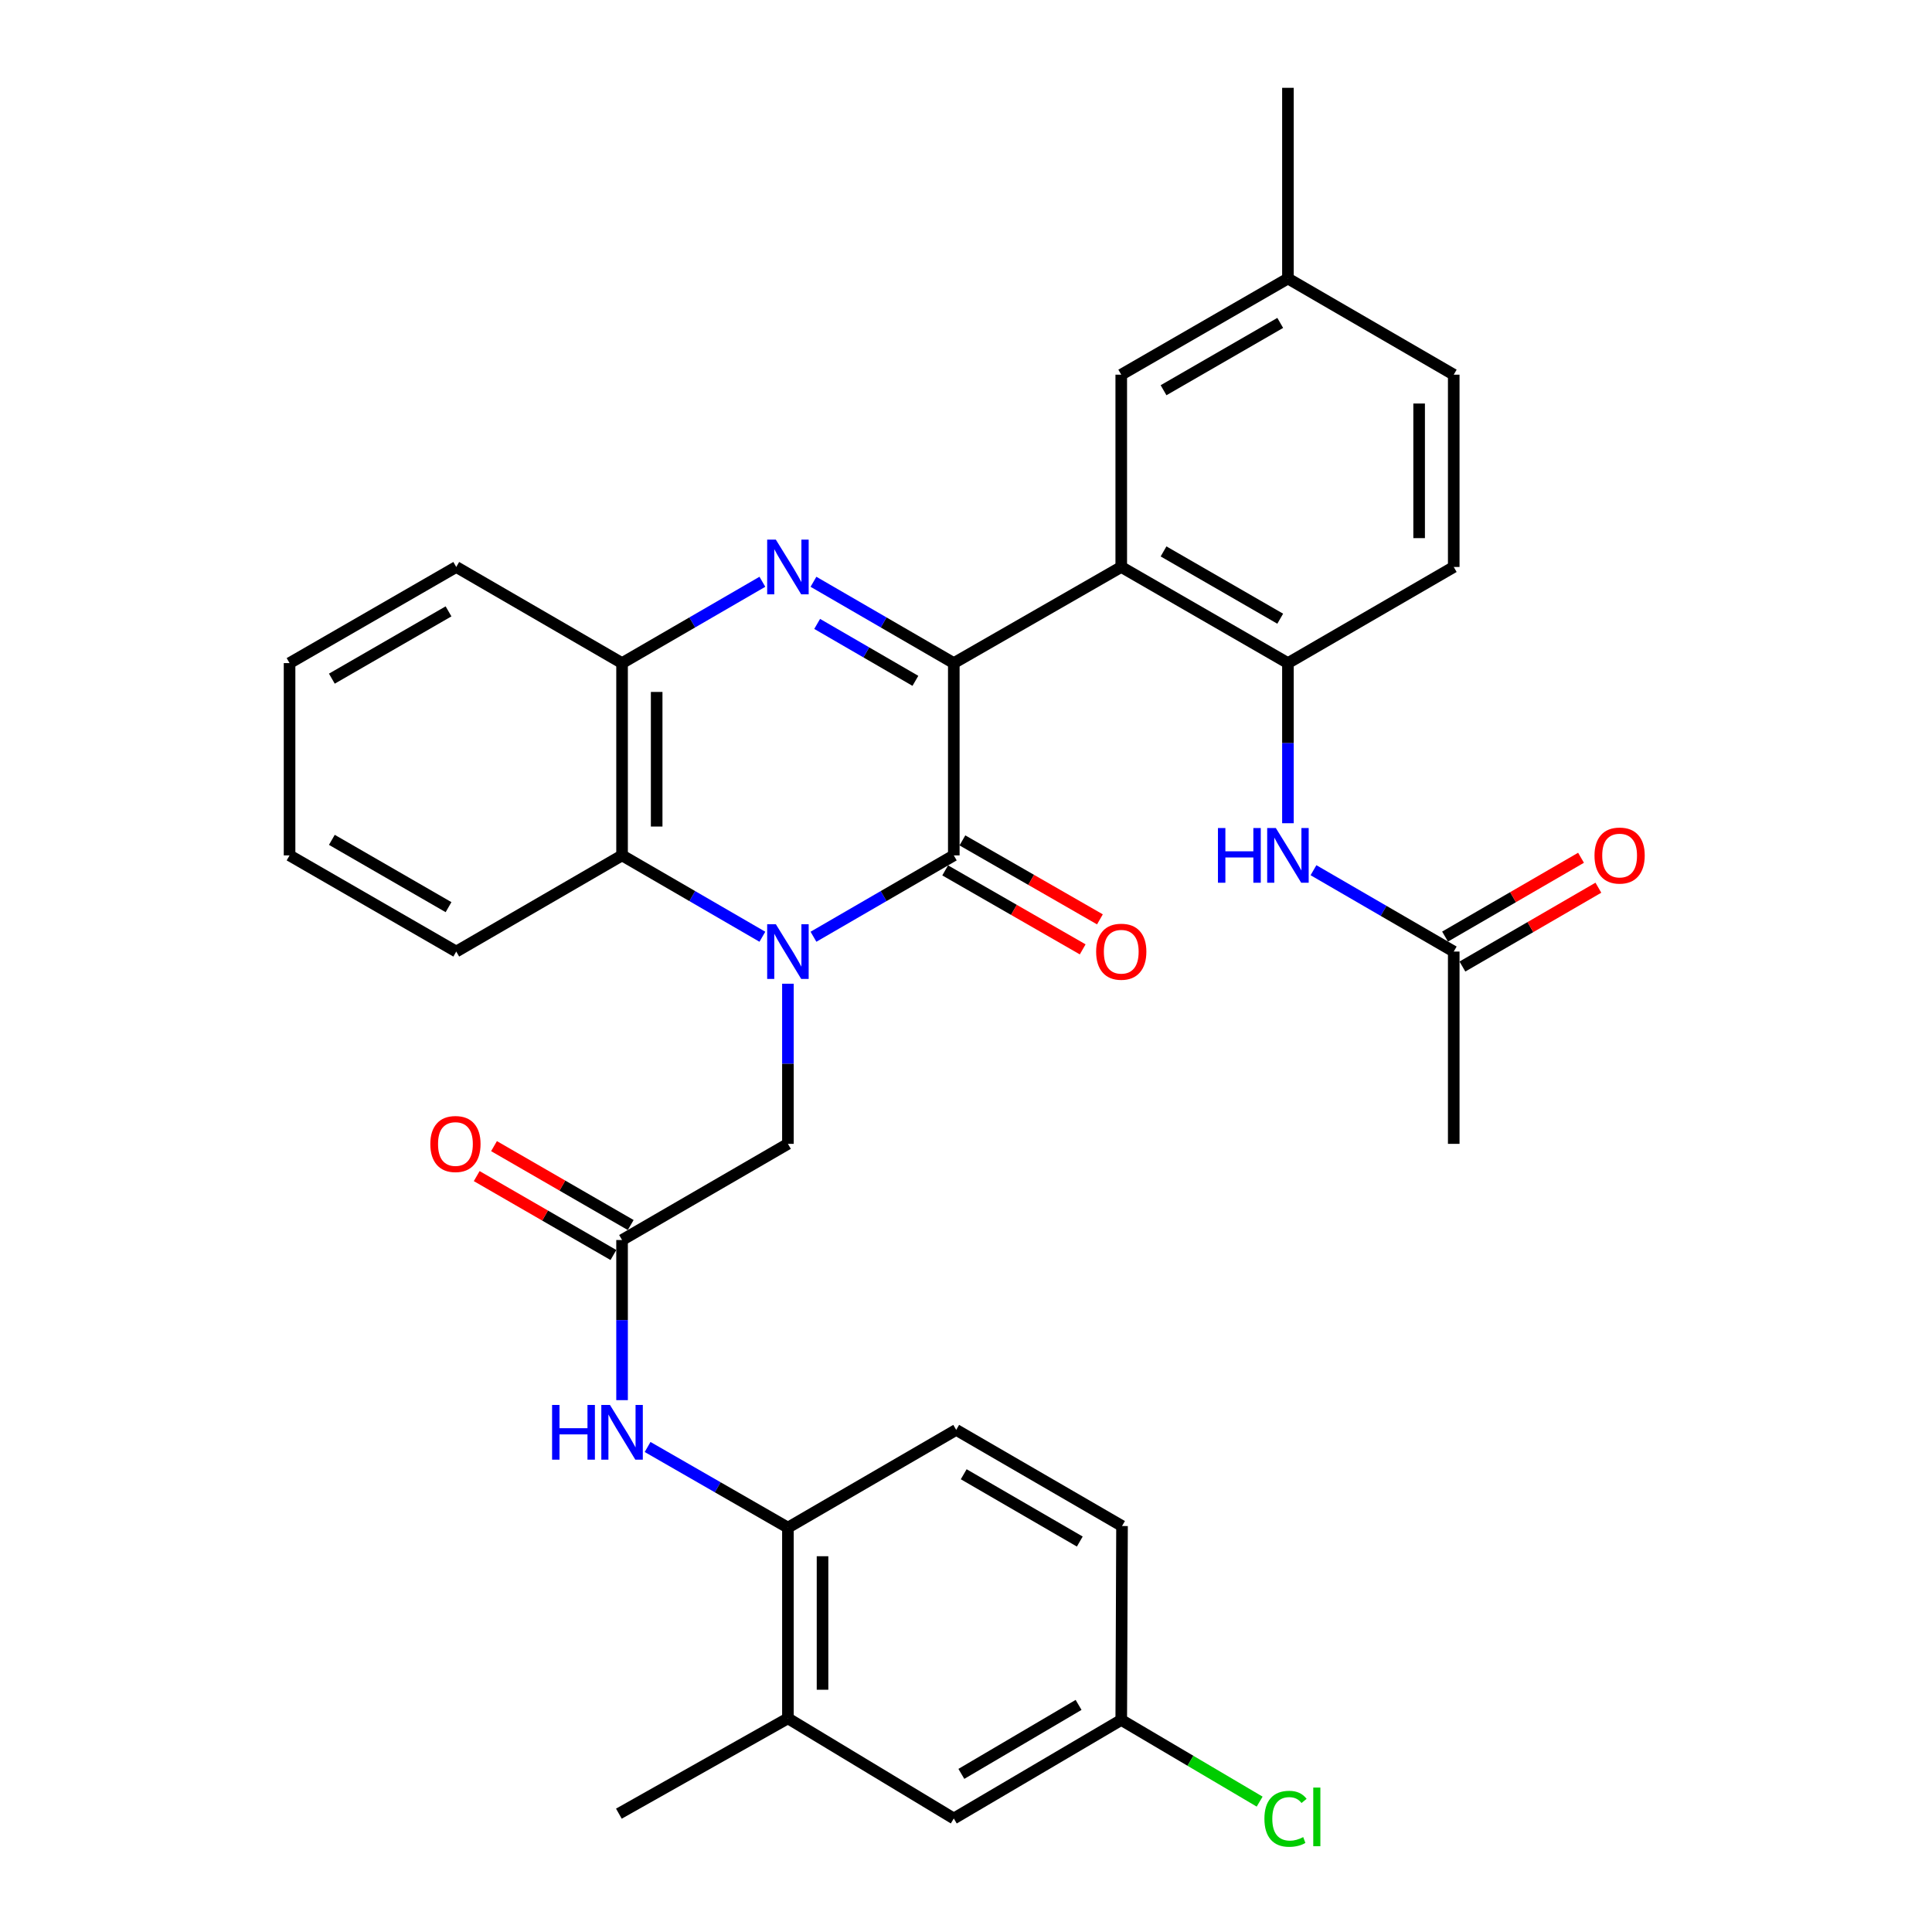 <?xml version='1.0' encoding='iso-8859-1'?>
<svg version='1.1' baseProfile='full'
              xmlns='http://www.w3.org/2000/svg'
                      xmlns:rdkit='http://www.rdkit.org/xml'
                      xmlns:xlink='http://www.w3.org/1999/xlink'
                  xml:space='preserve'
width='1000px' height='1000px' viewBox='0 0 1000 1000'>
<!-- END OF HEADER -->
<rect style='opacity:1.0;fill:#FFFFFF;stroke:none' width='1000' height='1000' x='0' y='0'> </rect>
<path class='bond-1' d='M 421.048,484.86 L 457.366,463.805' style='fill:none;fill-rule:evenodd;stroke:#0000FF;stroke-width:6px;stroke-linecap:butt;stroke-linejoin:miter;stroke-opacity:1' />
<path class='bond-1' d='M 457.366,463.805 L 493.684,442.75' style='fill:none;fill-rule:evenodd;stroke:#000000;stroke-width:6px;stroke-linecap:butt;stroke-linejoin:miter;stroke-opacity:1' />
<path class='bond-4' d='M 394.606,484.859 L 358.292,463.805' style='fill:none;fill-rule:evenodd;stroke:#0000FF;stroke-width:6px;stroke-linecap:butt;stroke-linejoin:miter;stroke-opacity:1' />
<path class='bond-4' d='M 358.292,463.805 L 321.979,442.75' style='fill:none;fill-rule:evenodd;stroke:#000000;stroke-width:6px;stroke-linecap:butt;stroke-linejoin:miter;stroke-opacity:1' />
<path class='bond-8' d='M 407.827,509.173 L 407.827,550.614' style='fill:none;fill-rule:evenodd;stroke:#0000FF;stroke-width:6px;stroke-linecap:butt;stroke-linejoin:miter;stroke-opacity:1' />
<path class='bond-8' d='M 407.827,550.614 L 407.827,592.055' style='fill:none;fill-rule:evenodd;stroke:#000000;stroke-width:6px;stroke-linecap:butt;stroke-linejoin:miter;stroke-opacity:1' />
<path class='bond-0' d='M 493.684,343.22 L 493.684,442.75' style='fill:none;fill-rule:evenodd;stroke:#000000;stroke-width:6px;stroke-linecap:butt;stroke-linejoin:miter;stroke-opacity:1' />
<path class='bond-3' d='M 493.684,343.22 L 580.358,293.464' style='fill:none;fill-rule:evenodd;stroke:#000000;stroke-width:6px;stroke-linecap:butt;stroke-linejoin:miter;stroke-opacity:1' />
<path class='bond-33' d='M 493.684,343.22 L 457.366,322.173' style='fill:none;fill-rule:evenodd;stroke:#000000;stroke-width:6px;stroke-linecap:butt;stroke-linejoin:miter;stroke-opacity:1' />
<path class='bond-33' d='M 457.366,322.173 L 421.047,301.126' style='fill:none;fill-rule:evenodd;stroke:#0000FF;stroke-width:6px;stroke-linecap:butt;stroke-linejoin:miter;stroke-opacity:1' />
<path class='bond-33' d='M 473.808,352.403 L 448.385,337.67' style='fill:none;fill-rule:evenodd;stroke:#000000;stroke-width:6px;stroke-linecap:butt;stroke-linejoin:miter;stroke-opacity:1' />
<path class='bond-33' d='M 448.385,337.67 L 422.962,322.938' style='fill:none;fill-rule:evenodd;stroke:#0000FF;stroke-width:6px;stroke-linecap:butt;stroke-linejoin:miter;stroke-opacity:1' />
<path class='bond-14' d='M 489.224,450.516 L 524.812,470.953' style='fill:none;fill-rule:evenodd;stroke:#000000;stroke-width:6px;stroke-linecap:butt;stroke-linejoin:miter;stroke-opacity:1' />
<path class='bond-14' d='M 524.812,470.953 L 560.399,491.391' style='fill:none;fill-rule:evenodd;stroke:#FF0000;stroke-width:6px;stroke-linecap:butt;stroke-linejoin:miter;stroke-opacity:1' />
<path class='bond-14' d='M 498.144,434.984 L 533.732,455.421' style='fill:none;fill-rule:evenodd;stroke:#000000;stroke-width:6px;stroke-linecap:butt;stroke-linejoin:miter;stroke-opacity:1' />
<path class='bond-14' d='M 533.732,455.421 L 569.319,475.858' style='fill:none;fill-rule:evenodd;stroke:#FF0000;stroke-width:6px;stroke-linecap:butt;stroke-linejoin:miter;stroke-opacity:1' />
<path class='bond-2' d='M 394.606,301.127 L 358.293,322.173' style='fill:none;fill-rule:evenodd;stroke:#0000FF;stroke-width:6px;stroke-linecap:butt;stroke-linejoin:miter;stroke-opacity:1' />
<path class='bond-2' d='M 358.293,322.173 L 321.979,343.22' style='fill:none;fill-rule:evenodd;stroke:#000000;stroke-width:6px;stroke-linecap:butt;stroke-linejoin:miter;stroke-opacity:1' />
<path class='bond-6' d='M 580.358,293.464 L 666.633,343.22' style='fill:none;fill-rule:evenodd;stroke:#000000;stroke-width:6px;stroke-linecap:butt;stroke-linejoin:miter;stroke-opacity:1' />
<path class='bond-6' d='M 602.248,285.411 L 662.64,320.24' style='fill:none;fill-rule:evenodd;stroke:#000000;stroke-width:6px;stroke-linecap:butt;stroke-linejoin:miter;stroke-opacity:1' />
<path class='bond-15' d='M 580.358,293.464 L 580.358,193.934' style='fill:none;fill-rule:evenodd;stroke:#000000;stroke-width:6px;stroke-linecap:butt;stroke-linejoin:miter;stroke-opacity:1' />
<path class='bond-5' d='M 321.979,442.75 L 321.979,343.22' style='fill:none;fill-rule:evenodd;stroke:#000000;stroke-width:6px;stroke-linecap:butt;stroke-linejoin:miter;stroke-opacity:1' />
<path class='bond-5' d='M 339.891,427.82 L 339.891,358.149' style='fill:none;fill-rule:evenodd;stroke:#000000;stroke-width:6px;stroke-linecap:butt;stroke-linejoin:miter;stroke-opacity:1' />
<path class='bond-26' d='M 321.979,442.75 L 236.151,492.525' style='fill:none;fill-rule:evenodd;stroke:#000000;stroke-width:6px;stroke-linecap:butt;stroke-linejoin:miter;stroke-opacity:1' />
<path class='bond-27' d='M 321.979,343.22 L 236.151,293.464' style='fill:none;fill-rule:evenodd;stroke:#000000;stroke-width:6px;stroke-linecap:butt;stroke-linejoin:miter;stroke-opacity:1' />
<path class='bond-9' d='M 666.633,343.22 L 666.633,384.661' style='fill:none;fill-rule:evenodd;stroke:#000000;stroke-width:6px;stroke-linecap:butt;stroke-linejoin:miter;stroke-opacity:1' />
<path class='bond-9' d='M 666.633,384.661 L 666.633,426.102' style='fill:none;fill-rule:evenodd;stroke:#0000FF;stroke-width:6px;stroke-linecap:butt;stroke-linejoin:miter;stroke-opacity:1' />
<path class='bond-18' d='M 666.633,343.22 L 752.451,293.464' style='fill:none;fill-rule:evenodd;stroke:#000000;stroke-width:6px;stroke-linecap:butt;stroke-linejoin:miter;stroke-opacity:1' />
<path class='bond-7' d='M 321.979,641.83 L 407.827,592.055' style='fill:none;fill-rule:evenodd;stroke:#000000;stroke-width:6px;stroke-linecap:butt;stroke-linejoin:miter;stroke-opacity:1' />
<path class='bond-10' d='M 321.979,641.83 L 321.979,683.271' style='fill:none;fill-rule:evenodd;stroke:#000000;stroke-width:6px;stroke-linecap:butt;stroke-linejoin:miter;stroke-opacity:1' />
<path class='bond-10' d='M 321.979,683.271 L 321.979,724.712' style='fill:none;fill-rule:evenodd;stroke:#0000FF;stroke-width:6px;stroke-linecap:butt;stroke-linejoin:miter;stroke-opacity:1' />
<path class='bond-17' d='M 326.456,634.074 L 291.078,613.656' style='fill:none;fill-rule:evenodd;stroke:#000000;stroke-width:6px;stroke-linecap:butt;stroke-linejoin:miter;stroke-opacity:1' />
<path class='bond-17' d='M 291.078,613.656 L 255.7,593.238' style='fill:none;fill-rule:evenodd;stroke:#FF0000;stroke-width:6px;stroke-linecap:butt;stroke-linejoin:miter;stroke-opacity:1' />
<path class='bond-17' d='M 317.502,649.587 L 282.124,629.169' style='fill:none;fill-rule:evenodd;stroke:#000000;stroke-width:6px;stroke-linecap:butt;stroke-linejoin:miter;stroke-opacity:1' />
<path class='bond-17' d='M 282.124,629.169 L 246.746,608.752' style='fill:none;fill-rule:evenodd;stroke:#FF0000;stroke-width:6px;stroke-linecap:butt;stroke-linejoin:miter;stroke-opacity:1' />
<path class='bond-12' d='M 679.854,450.418 L 716.152,471.471' style='fill:none;fill-rule:evenodd;stroke:#0000FF;stroke-width:6px;stroke-linecap:butt;stroke-linejoin:miter;stroke-opacity:1' />
<path class='bond-12' d='M 716.152,471.471 L 752.451,492.525' style='fill:none;fill-rule:evenodd;stroke:#000000;stroke-width:6px;stroke-linecap:butt;stroke-linejoin:miter;stroke-opacity:1' />
<path class='bond-11' d='M 335.194,748.956 L 371.511,769.827' style='fill:none;fill-rule:evenodd;stroke:#0000FF;stroke-width:6px;stroke-linecap:butt;stroke-linejoin:miter;stroke-opacity:1' />
<path class='bond-11' d='M 371.511,769.827 L 407.827,790.698' style='fill:none;fill-rule:evenodd;stroke:#000000;stroke-width:6px;stroke-linecap:butt;stroke-linejoin:miter;stroke-opacity:1' />
<path class='bond-13' d='M 407.827,790.698 L 407.827,889.412' style='fill:none;fill-rule:evenodd;stroke:#000000;stroke-width:6px;stroke-linecap:butt;stroke-linejoin:miter;stroke-opacity:1' />
<path class='bond-13' d='M 425.739,805.505 L 425.739,874.605' style='fill:none;fill-rule:evenodd;stroke:#000000;stroke-width:6px;stroke-linecap:butt;stroke-linejoin:miter;stroke-opacity:1' />
<path class='bond-20' d='M 407.827,790.698 L 494.928,740.107' style='fill:none;fill-rule:evenodd;stroke:#000000;stroke-width:6px;stroke-linecap:butt;stroke-linejoin:miter;stroke-opacity:1' />
<path class='bond-19' d='M 756.943,500.273 L 792.131,479.873' style='fill:none;fill-rule:evenodd;stroke:#000000;stroke-width:6px;stroke-linecap:butt;stroke-linejoin:miter;stroke-opacity:1' />
<path class='bond-19' d='M 792.131,479.873 L 827.319,459.473' style='fill:none;fill-rule:evenodd;stroke:#FF0000;stroke-width:6px;stroke-linecap:butt;stroke-linejoin:miter;stroke-opacity:1' />
<path class='bond-19' d='M 747.959,484.777 L 783.148,464.377' style='fill:none;fill-rule:evenodd;stroke:#000000;stroke-width:6px;stroke-linecap:butt;stroke-linejoin:miter;stroke-opacity:1' />
<path class='bond-19' d='M 783.148,464.377 L 818.336,443.977' style='fill:none;fill-rule:evenodd;stroke:#FF0000;stroke-width:6px;stroke-linecap:butt;stroke-linejoin:miter;stroke-opacity:1' />
<path class='bond-29' d='M 752.451,492.525 L 752.451,592.055' style='fill:none;fill-rule:evenodd;stroke:#000000;stroke-width:6px;stroke-linecap:butt;stroke-linejoin:miter;stroke-opacity:1' />
<path class='bond-16' d='M 407.827,889.412 L 493.684,941.247' style='fill:none;fill-rule:evenodd;stroke:#000000;stroke-width:6px;stroke-linecap:butt;stroke-linejoin:miter;stroke-opacity:1' />
<path class='bond-28' d='M 407.827,889.412 L 320.327,938.75' style='fill:none;fill-rule:evenodd;stroke:#000000;stroke-width:6px;stroke-linecap:butt;stroke-linejoin:miter;stroke-opacity:1' />
<path class='bond-22' d='M 580.358,193.934 L 666.633,144.159' style='fill:none;fill-rule:evenodd;stroke:#000000;stroke-width:6px;stroke-linecap:butt;stroke-linejoin:miter;stroke-opacity:1' />
<path class='bond-22' d='M 602.25,201.983 L 662.643,167.14' style='fill:none;fill-rule:evenodd;stroke:#000000;stroke-width:6px;stroke-linecap:butt;stroke-linejoin:miter;stroke-opacity:1' />
<path class='bond-36' d='M 493.684,941.247 L 580.358,890.238' style='fill:none;fill-rule:evenodd;stroke:#000000;stroke-width:6px;stroke-linecap:butt;stroke-linejoin:miter;stroke-opacity:1' />
<path class='bond-36' d='M 497.6,918.159 L 558.272,882.453' style='fill:none;fill-rule:evenodd;stroke:#000000;stroke-width:6px;stroke-linecap:butt;stroke-linejoin:miter;stroke-opacity:1' />
<path class='bond-35' d='M 752.451,293.464 L 752.451,193.934' style='fill:none;fill-rule:evenodd;stroke:#000000;stroke-width:6px;stroke-linecap:butt;stroke-linejoin:miter;stroke-opacity:1' />
<path class='bond-35' d='M 734.539,278.535 L 734.539,208.864' style='fill:none;fill-rule:evenodd;stroke:#000000;stroke-width:6px;stroke-linecap:butt;stroke-linejoin:miter;stroke-opacity:1' />
<path class='bond-23' d='M 494.928,740.107 L 580.756,789.872' style='fill:none;fill-rule:evenodd;stroke:#000000;stroke-width:6px;stroke-linecap:butt;stroke-linejoin:miter;stroke-opacity:1' />
<path class='bond-23' d='M 498.818,763.067 L 558.897,797.903' style='fill:none;fill-rule:evenodd;stroke:#000000;stroke-width:6px;stroke-linecap:butt;stroke-linejoin:miter;stroke-opacity:1' />
<path class='bond-21' d='M 580.358,890.238 L 580.756,789.872' style='fill:none;fill-rule:evenodd;stroke:#000000;stroke-width:6px;stroke-linecap:butt;stroke-linejoin:miter;stroke-opacity:1' />
<path class='bond-25' d='M 580.358,890.238 L 616.175,911.379' style='fill:none;fill-rule:evenodd;stroke:#000000;stroke-width:6px;stroke-linecap:butt;stroke-linejoin:miter;stroke-opacity:1' />
<path class='bond-25' d='M 616.175,911.379 L 651.991,932.519' style='fill:none;fill-rule:evenodd;stroke:#00CC00;stroke-width:6px;stroke-linecap:butt;stroke-linejoin:miter;stroke-opacity:1' />
<path class='bond-24' d='M 666.633,144.159 L 752.451,193.934' style='fill:none;fill-rule:evenodd;stroke:#000000;stroke-width:6px;stroke-linecap:butt;stroke-linejoin:miter;stroke-opacity:1' />
<path class='bond-30' d='M 666.633,144.159 L 666.633,45.455' style='fill:none;fill-rule:evenodd;stroke:#000000;stroke-width:6px;stroke-linecap:butt;stroke-linejoin:miter;stroke-opacity:1' />
<path class='bond-31' d='M 236.151,492.525 L 149.876,442.75' style='fill:none;fill-rule:evenodd;stroke:#000000;stroke-width:6px;stroke-linecap:butt;stroke-linejoin:miter;stroke-opacity:1' />
<path class='bond-31' d='M 232.161,469.544 L 171.768,434.701' style='fill:none;fill-rule:evenodd;stroke:#000000;stroke-width:6px;stroke-linecap:butt;stroke-linejoin:miter;stroke-opacity:1' />
<path class='bond-34' d='M 236.151,293.464 L 149.876,343.22' style='fill:none;fill-rule:evenodd;stroke:#000000;stroke-width:6px;stroke-linecap:butt;stroke-linejoin:miter;stroke-opacity:1' />
<path class='bond-34' d='M 232.158,316.444 L 171.765,351.273' style='fill:none;fill-rule:evenodd;stroke:#000000;stroke-width:6px;stroke-linecap:butt;stroke-linejoin:miter;stroke-opacity:1' />
<path class='bond-32' d='M 149.876,442.75 L 149.876,343.22' style='fill:none;fill-rule:evenodd;stroke:#000000;stroke-width:6px;stroke-linecap:butt;stroke-linejoin:miter;stroke-opacity:1' />
<path  class='atom-0' d='M 401.567 478.365
L 410.847 493.365
Q 411.767 494.845, 413.247 497.525
Q 414.727 500.205, 414.807 500.365
L 414.807 478.365
L 418.567 478.365
L 418.567 506.685
L 414.687 506.685
L 404.727 490.285
Q 403.567 488.365, 402.327 486.165
Q 401.127 483.965, 400.767 483.285
L 400.767 506.685
L 397.087 506.685
L 397.087 478.365
L 401.567 478.365
' fill='#0000FF'/>
<path  class='atom-3' d='M 401.567 279.304
L 410.847 294.304
Q 411.767 295.784, 413.247 298.464
Q 414.727 301.144, 414.807 301.304
L 414.807 279.304
L 418.567 279.304
L 418.567 307.624
L 414.687 307.624
L 404.727 291.224
Q 403.567 289.304, 402.327 287.104
Q 401.127 284.904, 400.767 284.224
L 400.767 307.624
L 397.087 307.624
L 397.087 279.304
L 401.567 279.304
' fill='#0000FF'/>
<path  class='atom-10' d='M 630.413 428.59
L 634.253 428.59
L 634.253 440.63
L 648.733 440.63
L 648.733 428.59
L 652.573 428.59
L 652.573 456.91
L 648.733 456.91
L 648.733 443.83
L 634.253 443.83
L 634.253 456.91
L 630.413 456.91
L 630.413 428.59
' fill='#0000FF'/>
<path  class='atom-10' d='M 660.373 428.59
L 669.653 443.59
Q 670.573 445.07, 672.053 447.75
Q 673.533 450.43, 673.613 450.59
L 673.613 428.59
L 677.373 428.59
L 677.373 456.91
L 673.493 456.91
L 663.533 440.51
Q 662.373 438.59, 661.133 436.39
Q 659.933 434.19, 659.573 433.51
L 659.573 456.91
L 655.893 456.91
L 655.893 428.59
L 660.373 428.59
' fill='#0000FF'/>
<path  class='atom-11' d='M 285.759 727.201
L 289.599 727.201
L 289.599 739.241
L 304.079 739.241
L 304.079 727.201
L 307.919 727.201
L 307.919 755.521
L 304.079 755.521
L 304.079 742.441
L 289.599 742.441
L 289.599 755.521
L 285.759 755.521
L 285.759 727.201
' fill='#0000FF'/>
<path  class='atom-11' d='M 315.719 727.201
L 324.999 742.201
Q 325.919 743.681, 327.399 746.361
Q 328.879 749.041, 328.959 749.201
L 328.959 727.201
L 332.719 727.201
L 332.719 755.521
L 328.839 755.521
L 318.879 739.121
Q 317.719 737.201, 316.479 735.001
Q 315.279 732.801, 314.919 732.121
L 314.919 755.521
L 311.239 755.521
L 311.239 727.201
L 315.719 727.201
' fill='#0000FF'/>
<path  class='atom-15' d='M 567.358 492.605
Q 567.358 485.805, 570.718 482.005
Q 574.078 478.205, 580.358 478.205
Q 586.638 478.205, 589.998 482.005
Q 593.358 485.805, 593.358 492.605
Q 593.358 499.485, 589.958 503.405
Q 586.558 507.285, 580.358 507.285
Q 574.118 507.285, 570.718 503.405
Q 567.358 499.525, 567.358 492.605
M 580.358 504.085
Q 584.678 504.085, 586.998 501.205
Q 589.358 498.285, 589.358 492.605
Q 589.358 487.045, 586.998 484.245
Q 584.678 481.405, 580.358 481.405
Q 576.038 481.405, 573.678 484.205
Q 571.358 487.005, 571.358 492.605
Q 571.358 498.325, 573.678 501.205
Q 576.038 504.085, 580.358 504.085
' fill='#FF0000'/>
<path  class='atom-18' d='M 222.733 592.135
Q 222.733 585.335, 226.093 581.535
Q 229.453 577.735, 235.733 577.735
Q 242.013 577.735, 245.373 581.535
Q 248.733 585.335, 248.733 592.135
Q 248.733 599.015, 245.333 602.935
Q 241.933 606.815, 235.733 606.815
Q 229.493 606.815, 226.093 602.935
Q 222.733 599.055, 222.733 592.135
M 235.733 603.615
Q 240.053 603.615, 242.373 600.735
Q 244.733 597.815, 244.733 592.135
Q 244.733 586.575, 242.373 583.775
Q 240.053 580.935, 235.733 580.935
Q 231.413 580.935, 229.053 583.735
Q 226.733 586.535, 226.733 592.135
Q 226.733 597.855, 229.053 600.735
Q 231.413 603.615, 235.733 603.615
' fill='#FF0000'/>
<path  class='atom-20' d='M 825.309 442.83
Q 825.309 436.03, 828.669 432.23
Q 832.029 428.43, 838.309 428.43
Q 844.589 428.43, 847.949 432.23
Q 851.309 436.03, 851.309 442.83
Q 851.309 449.71, 847.909 453.63
Q 844.509 457.51, 838.309 457.51
Q 832.069 457.51, 828.669 453.63
Q 825.309 449.75, 825.309 442.83
M 838.309 454.31
Q 842.629 454.31, 844.949 451.43
Q 847.309 448.51, 847.309 442.83
Q 847.309 437.27, 844.949 434.47
Q 842.629 431.63, 838.309 431.63
Q 833.989 431.63, 831.629 434.43
Q 829.309 437.23, 829.309 442.83
Q 829.309 448.55, 831.629 451.43
Q 833.989 454.31, 838.309 454.31
' fill='#FF0000'/>
<path  class='atom-26' d='M 654.46 941.401
Q 654.46 934.361, 657.74 930.681
Q 661.06 926.961, 667.34 926.961
Q 673.18 926.961, 676.3 931.081
L 673.66 933.241
Q 671.38 930.241, 667.34 930.241
Q 663.06 930.241, 660.78 933.121
Q 658.54 935.961, 658.54 941.401
Q 658.54 947.001, 660.86 949.881
Q 663.22 952.761, 667.78 952.761
Q 670.9 952.761, 674.54 950.881
L 675.66 953.881
Q 674.18 954.841, 671.94 955.401
Q 669.7 955.961, 667.22 955.961
Q 661.06 955.961, 657.74 952.201
Q 654.46 948.441, 654.46 941.401
' fill='#00CC00'/>
<path  class='atom-26' d='M 679.74 925.241
L 683.42 925.241
L 683.42 955.601
L 679.74 955.601
L 679.74 925.241
' fill='#00CC00'/>
</svg>
